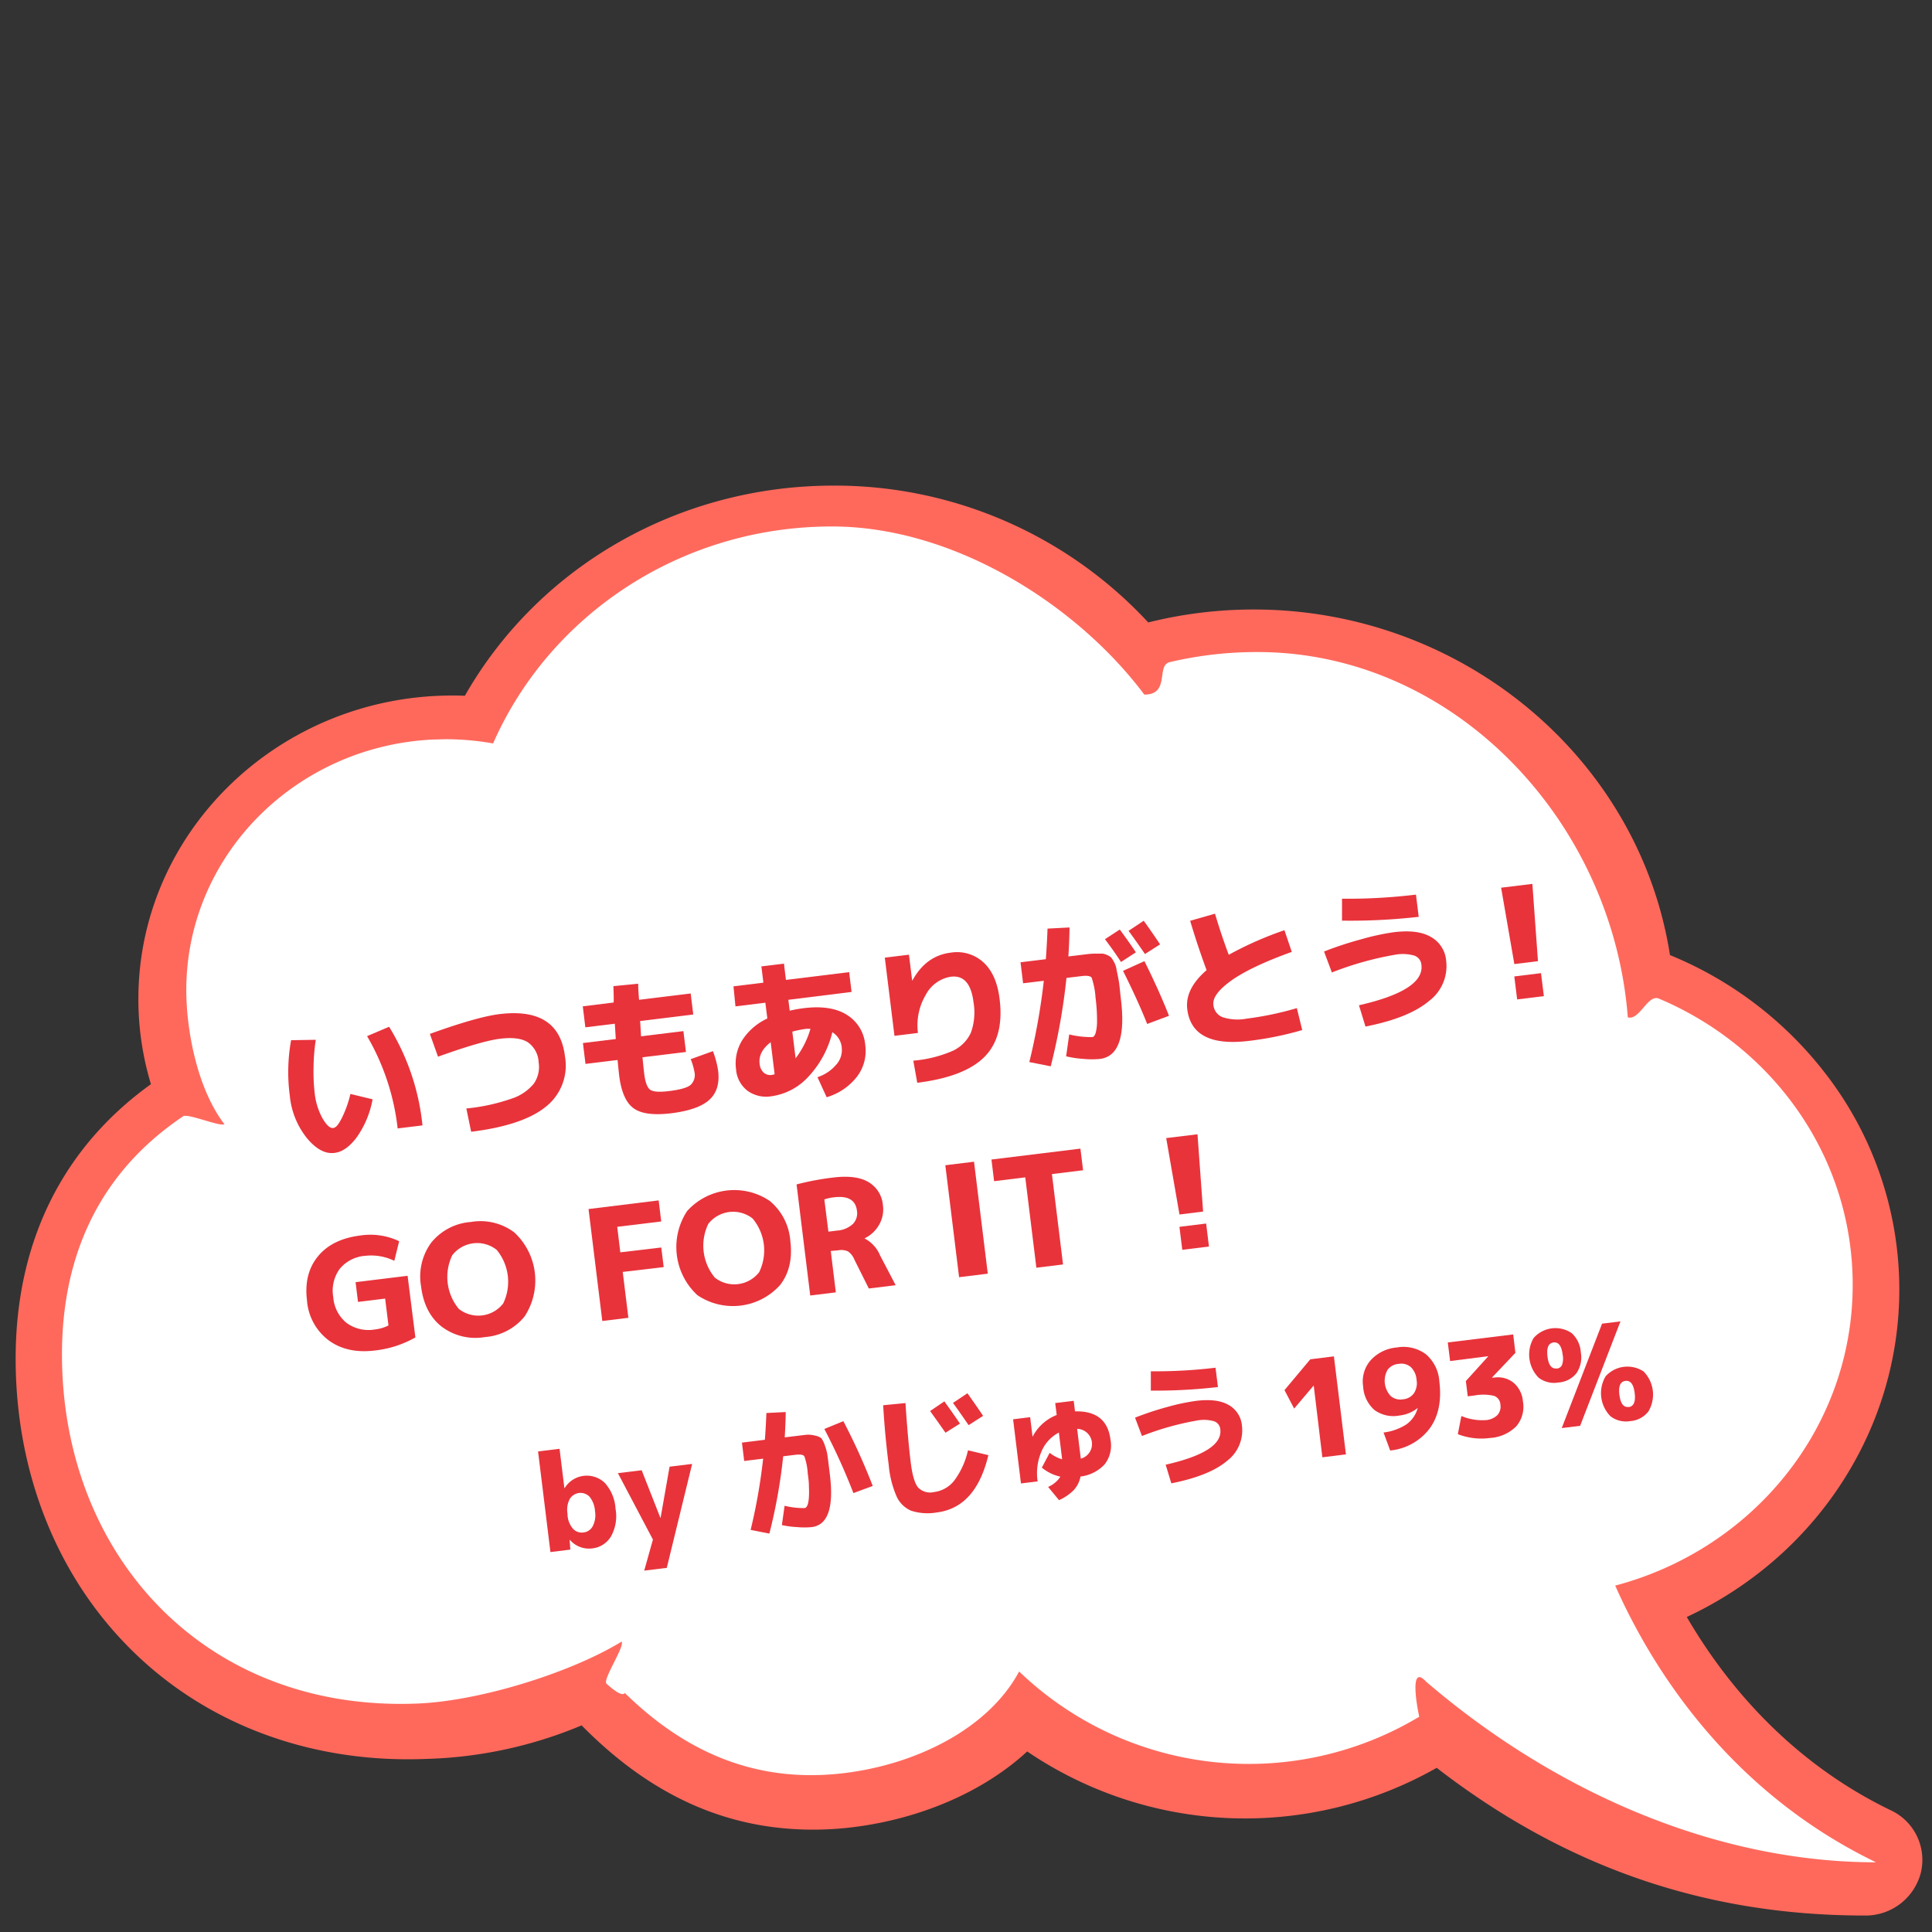 <svg id="レイヤー_1" data-name="レイヤー 1" xmlns="http://www.w3.org/2000/svg" viewBox="0 0 400 400"><rect x="0" y="0" width="400" height="400" fill="#333333" stroke="none"/><defs><style>.cls-1{fill:#ff695c;}.cls-2{fill:#fff;}.cls-3{fill:#e8333b;}</style></defs><path class="cls-1" d="M31.25,224.47a60.81,60.81,0,0,1-2.6-17.65c0-34.64,29.17-62.82,65-62.82.85,0,1.72,0,2.59.06,15.33-26.89,44.42-43.52,76.32-43.52a88.44,88.44,0,0,1,65.17,28.33,90.06,90.06,0,0,1,21.86-2.68c43,0,79.78,30.66,86.16,71.55a77.84,77.84,0,0,1,31.89,24.14A73,73,0,0,1,393.23,267c0,28.93-17.17,55.24-44,67.78,7.56,13,20.76,29.64,42.19,40a11.33,11.33,0,0,1,6.27,12.94,11.81,11.81,0,0,1-11.6,8.87c-33,0-62-10-88.64-30.58a80.31,80.31,0,0,1-84.78-3.39c-9.07,8.36-22.16,14-36.32,15.71a67.68,67.68,0,0,1-8,.48c-17.94,0-33.63-7.07-47.93-21.59a89.35,89.35,0,0,1-32,6.94c-1.34.05-2.67.08-3.94.08-23.21,0-44.19-8.7-59.07-24.49C11.1,324.64,3.24,303.86,3.24,281.29,3.24,257.22,12.92,237.62,31.25,224.47Z"/><path class="cls-2" d="M37.93,231.11c1-.66-1,.62,0,0s7.54,2.18,8.54,1.65c-5.73-7.48-7.9-19.68-7.9-27.76,0-27.83,22.65-50.55,51.12-51.89.87,0,1.76-.06,2.64-.06a56,56,0,0,1,9.76.87C113.67,127.54,140.72,109,172.24,109c25.41,0,50.84,16.33,64.68,34.81,5.38,0,2.43-6,5.21-6.71q.8-.19,1.59-.36A78.62,78.62,0,0,1,260.36,135c40.55,0,73.52,34.86,76.66,75.63,2.42.71,4.14-4.85,6.43-3.88.95.4,1.89.82,2.81,1.26,22.11,10.53,37.32,32.52,37.32,58,0,29.75-20.83,54.79-49.17,62.27,7.16,16.15,22.93,42.27,54,57.29-32.9,0-66.24-14.33-93.16-37.41-3.59-3.9-1.79,5.64-1.41,7.27h0A68.62,68.62,0,0,1,211,346.06c-6.31,11.8-21.25,19.28-36.44,21.07-19.41,2.28-33.88-5.55-45.2-16.62-.67,1.08-3.81-1.95-3.81-1.95-.78-.89,3.88-7.77,3.14-8.68-10.35,6.34-29.1,12.28-42.25,12.82C42.41,354.5,12.83,322,12.83,280.4,12.83,262.18,19,243.82,37.93,231.11Z"/><path class="cls-3" d="M111.4,300.5l4.45-.54,1,8.14h.05a5.38,5.38,0,0,1,8.3-1.1,8.73,8.73,0,0,1,2.24,5.37,8.59,8.59,0,0,1-.93,5.71,5.13,5.13,0,0,1-3.9,2.5,5.23,5.23,0,0,1-4.61-1.75h-.06l.14,2-4.12.51Zm11.79,12.38a5.24,5.24,0,0,0-1.13-3,2.6,2.6,0,0,0-4.13.53,4.78,4.78,0,0,0-.43,3l0,.27a4.83,4.83,0,0,0,1.13,2.83,2.48,2.48,0,0,0,2.19.77,2.45,2.45,0,0,0,1.91-1.32A5,5,0,0,0,123.19,312.88Z"/><path class="cls-3" d="M136.72,314.24h.05l1.86-10.58,4.67-.57-5.25,21.52-4.67.57,1.8-6.43L127.93,305l4.92-.6Z"/><path class="cls-3" d="M161.88,315.75l.56-4a16.19,16.19,0,0,0,4.15.48.61.61,0,0,0,.4-.26,2.19,2.19,0,0,0,.32-.77,8.38,8.38,0,0,0,.17-1.32,19.62,19.62,0,0,0,0-2q0-1.23-.24-2.76a12.9,12.9,0,0,0-.71-3.61c-.22-.33-.84-.43-1.85-.31l-2.53.31a111.74,111.74,0,0,1-2.86,16l-3.88-.76A116.4,116.4,0,0,0,158,302l-3.92.48-.47-3.8,4.75-.59c.15-2,.25-3.86.31-5.54l4-.2c0,1.24-.07,3-.2,5.24l1.58-.19,2.82-.34a5.44,5.44,0,0,1,1.89.17,3.07,3.07,0,0,1,1.29.54,5,5,0,0,1,.73,1.51,10.28,10.28,0,0,1,.58,2.31l.45,3.65q1.28,10.32-3.76,10.93a16,16,0,0,1-3,0A19.27,19.27,0,0,1,161.88,315.75Zm8.79-19.9,3.94-1.61a130.83,130.83,0,0,1,6.08,13.41l-4,1.48A128.18,128.18,0,0,0,170.67,295.85Z"/><path class="cls-3" d="M182.85,290.94l4.62-.45q.47,7.18,1.08,12.25c.33,2.68.85,4.43,1.54,5.24a3.5,3.5,0,0,0,3.31.93,6.28,6.28,0,0,0,4.14-2.34,16.41,16.41,0,0,0,2.87-6.3l4.22,1q-2.59,10.88-10.7,11.87a11.12,11.12,0,0,1-5.25-.35,5.77,5.77,0,0,1-3.06-3A20.8,20.8,0,0,1,184,303.3Q183.22,297.21,182.85,290.94Zm15.9,3.8-3,1.89c-.92-1.34-2-2.83-3.18-4.49l2.95-2Q197.09,292.3,198.75,294.74Zm4.79-1.6-3,1.92c-1-1.44-2.05-3-3.24-4.6l3-2C201.74,290.5,202.83,292.06,203.54,293.14Z"/><path class="cls-3" d="M218.47,290.49l3.83-.47.27,2.19c4.4-.12,6.86,1.84,7.35,5.9a6.34,6.34,0,0,1-1.21,5.06,8.13,8.13,0,0,1-5,2.53,5.75,5.75,0,0,1-1.39,2.8,10,10,0,0,1-3.06,2.09L217,307.85a5.69,5.69,0,0,0,2.54-2.12,9.26,9.26,0,0,1-3.84-1.87l1.62-3.07a7.67,7.67,0,0,0,2.57,1.34l0-.13-.66-5.4a7.8,7.8,0,0,0-3.6,3.91,11.38,11.38,0,0,0-.8,6.2l-3.45.42-1.63-13.28,3.53-.44.5,4.06h0a9.5,9.5,0,0,1,5-4.51Zm4.54,5.34.7,5.69.06.48a3.14,3.14,0,0,0-.76-6.17Z"/><path class="cls-3" d="M235,293.51a63.58,63.58,0,0,1,6.67-2.21,44.83,44.83,0,0,1,6-1.27c2.89-.35,5.13-.07,6.72.86a5.42,5.42,0,0,1,2.74,4.27,7.92,7.92,0,0,1-3.11,7.32q-3.63,3.07-11.51,4.63l-1.17-3.86q11.88-2.7,11.31-7.31a1.92,1.92,0,0,0-1.31-1.69,7.69,7.69,0,0,0-3.43-.16,58.5,58.5,0,0,0-11.48,3.22Zm3.27-5.6v-4a104.62,104.62,0,0,0,13.39-.74l.5,4A111,111,0,0,1,238.29,287.91Z"/><path class="cls-3" d="M273.78,301.72,272,286.91h-.06l-4,4.72-2-3.82,5.34-6.38,4.89-.61,2.49,20.29Z"/><path class="cls-3" d="M286.45,296.59a11.29,11.29,0,0,0,4.75-1.7,6.09,6.09,0,0,0,2.32-3.38l0,0a7.36,7.36,0,0,1-3.78,1.56,6.67,6.67,0,0,1-5.16-1.13,7,7,0,0,1-2.36-4.91,6.68,6.68,0,0,1,1.54-5.38,8.22,8.22,0,0,1,5.43-2.67,7.79,7.79,0,0,1,6,1.38A8.06,8.06,0,0,1,298,286q.74,6-2,9.75a11.63,11.63,0,0,1-8.18,4.56Zm3.13-14.21a3.1,3.1,0,0,0-2.31,1.25,4.61,4.61,0,0,0,.68,5.42,3.11,3.11,0,0,0,2.53.66,3.07,3.07,0,0,0,2.26-1.25,3.84,3.84,0,0,0,.54-2.81,4,4,0,0,0-1.19-2.61A3,3,0,0,0,289.58,282.38Z"/><path class="cls-3" d="M299.75,277.94l13.54-1.66.46,3.81-4.87,5.14v0l.36,0a5.19,5.19,0,0,1,4.06,1,5.61,5.61,0,0,1,2,3.88,6.26,6.26,0,0,1-1.37,5.19,8.39,8.39,0,0,1-5.45,2.42,13.49,13.49,0,0,1-6.65-.79l.73-3.76a11.19,11.19,0,0,0,5.07.85A3.84,3.84,0,0,0,310,293a2.58,2.58,0,0,0,.64-2.2,2,2,0,0,0-1.31-1.8,9.75,9.75,0,0,0-4.06-.08l-1.39.17-.39-3.16,4.6-5.08v-.06l-7.86,1Z"/><path class="cls-3" d="M317.54,277a6,6,0,0,1,7.85-1,5.88,5.88,0,0,1,1.9,4,5.8,5.8,0,0,1-.89,4.29,5.14,5.14,0,0,1-3.74,1.94,5.22,5.22,0,0,1-4.11-1,6.84,6.84,0,0,1-1-8.27Zm4.77,6.35a1.28,1.28,0,0,0,1.09-.75,4,4,0,0,0,.13-2.13c-.22-1.82-.85-2.66-1.89-2.53s-1.47,1.1-1.25,2.91S321.25,283.45,322.31,283.32Zm9.38-9.3,3.81-.47-8.35,21.62-3.81.47Zm.73,10.9a6.09,6.09,0,0,1,7.87-1,6.84,6.84,0,0,1,1,8.27,5.19,5.19,0,0,1-3.75,2,5.25,5.25,0,0,1-4.11-1,6.82,6.82,0,0,1-1-8.27Zm4.77,6.37c1.06-.13,1.48-1.11,1.25-2.92s-.86-2.63-1.91-2.5-1.48,1.09-1.25,2.89S336.14,291.42,337.19,291.29Z"/><path class="cls-3" d="M65.38,215.28a40.92,40.92,0,0,0-.46,5.51,39,39,0,0,0,.22,5.42,14,14,0,0,0,1.63,5.33c.83,1.41,1.57,2.08,2.2,2s1.07-.7,1.73-1.92a22.49,22.49,0,0,0,1.85-5.13l4.59,1.11a19.66,19.66,0,0,1-3.27,7.85q-2.24,3-4.65,3.25-2.84.35-5.68-3.07A16.51,16.51,0,0,1,60,226.84a37,37,0,0,1,.27-11.48ZM76,214.52l4.56-1.94A48.21,48.21,0,0,1,87.47,233l-5.14.63A48.67,48.67,0,0,0,76,214.52Z"/><path class="cls-3" d="M90.69,218.78,89,214.06q9.75-3.52,14.42-4.1,12.3-1.5,13.55,8.75a10.86,10.86,0,0,1-3.93,10.4q-4.73,3.88-15.49,5.21l-1-4.82a40.11,40.11,0,0,0,9.25-2,9.93,9.93,0,0,0,4.72-3.14,6.06,6.06,0,0,0,1-4.41,5.34,5.34,0,0,0-2.25-4.17q-1.89-1.19-5.73-.72T90.69,218.78Z"/><path class="cls-3" d="M127,204.17l5.13-.5q0,1.16.18,3.33L143,205.69l.53,4.35-11,1.35c.07,1.13.14,2.19.19,3.17l8.77-1.08.53,4.32-9,1.1c.17,1.74.29,2.89.36,3.44.22,1.75.63,2.85,1.24,3.28s1.9.52,3.87.28q3.44-.42,4.47-1.26a2.81,2.81,0,0,0,.81-2.74,12.9,12.9,0,0,0-.77-2.61l4.6-1.66a19,19,0,0,1,1.08,4.05q.48,3.91-1.79,6t-7.83,2.8q-5.51.68-7.84-1c-1.56-1.09-2.55-3.28-3-6.58-.07-.55-.19-1.7-.36-3.44l-6.64.81-.53-4.32,6.8-.83c-.06-1-.12-2-.2-3.17l-6.1.75-.53-4.35,6.38-.79C127.1,207,127.05,205.8,127,204.17Z"/><path class="cls-3" d="M151.86,204.21l6.19-.76-.41-3.37,4.67-.57.41,3.37,13.09-1.61.5,4.1L163.22,207l.28,2.25c1-.23,2-.41,2.93-.52,3.73-.46,6.7,0,8.89,1.37a8.13,8.13,0,0,1,3.82,6.26,8.79,8.79,0,0,1-1.7,6.54,12.39,12.39,0,0,1-6.29,4.27l-1.9-4.15a8.61,8.61,0,0,0,3.86-2.57,4.49,4.49,0,0,0,1.17-3.49,4.14,4.14,0,0,0-1.95-3.25,20.49,20.49,0,0,1-5,9.25,12.68,12.68,0,0,1-7.57,4,6.62,6.62,0,0,1-5-1.13,6.19,6.19,0,0,1-2.37-4.45,9.14,9.14,0,0,1,1.27-6,12.28,12.28,0,0,1,5.21-4.51l-.41-3.27-6.19.76Zm7.7,11.57c-1.72,1.33-2.49,2.8-2.29,4.44a2.83,2.83,0,0,0,.83,1.84,2.06,2.06,0,0,0,1.72.49,4,4,0,0,0,.56-.14ZM167.8,213l-.4,0-.43,0a22.34,22.34,0,0,0-2.93.59l.68,5.52A18.65,18.65,0,0,0,167.8,213Z"/><path class="cls-3" d="M183.19,198.27l5-.61.66,5.33h.06q2.82-5.13,7.91-5.75a8.1,8.1,0,0,1,6.79,2c1.81,1.67,2.93,4.18,3.34,7.55q1,7.84-3.1,12t-13.94,5.39l-.82-4.58a25.91,25.91,0,0,0,8.08-2,7.67,7.67,0,0,0,3.85-3.81,12.42,12.42,0,0,0,.53-6.31q-.71-5.75-4.67-5.26a7.12,7.12,0,0,0-5.22,3.77,12.37,12.37,0,0,0-1.61,7.87l-4.86.6Z"/><path class="cls-3" d="M232.06,206.75q1.45,11.77-4.33,12.49a18.34,18.34,0,0,1-3.35,0,21.61,21.61,0,0,1-3.65-.54l.64-4.53a19.11,19.11,0,0,0,4.74.55c.3,0,.53-.3.71-.78a9.25,9.25,0,0,0,.31-2.62,36.1,36.1,0,0,0-.31-4.75,16.05,16.05,0,0,0-.8-4.14c-.24-.37-.94-.48-2.11-.34l-3.11.38a128.42,128.42,0,0,1-3.26,18.3l-4.43-.88a133.06,133.06,0,0,0,3-16.83l-4.29.52-.53-4.35,5.24-.64c.17-2.3.28-4.41.35-6.33l4.55-.24q0,2.13-.23,6l2-.24,2.06-.25a13,13,0,0,1,1.64-.09h1.34a2.73,2.73,0,0,1,1,.3,2.66,2.66,0,0,1,.8.49,5.21,5.21,0,0,1,.58.9,4.28,4.28,0,0,1,.47,1.19c.06.33.17.89.33,1.66s.28,1.47.35,2.09S231.92,205.58,232.06,206.75Zm3.11-9.58-3.08,2c-1-1.57-2.13-3.14-3.32-4.72l3.07-2Q233.64,194.88,235.17,197.17ZM237.51,212q-1.9-4.8-5-11l4.43-2q3,6,5.09,11.31Zm2.68-16.48-3.14,2c-1.17-1.72-2.31-3.32-3.39-4.8l3.13-2.09Q238.19,192.55,240.19,195.53Z"/><path class="cls-3" d="M246.41,190.64l5.14-1.47q1.32,4.44,2.85,8.51a72.38,72.38,0,0,1,11.53-5.09l1.52,4.49q-8.34,3-12.42,5.86c-2.72,1.94-4,3.63-3.81,5.1a3,3,0,0,0,1.88,2.55,10.07,10.07,0,0,0,5,.31,65.89,65.89,0,0,0,10.4-2.18l1.11,4.54a67.18,67.18,0,0,1-11,2.24q-11.8,1.45-12.8-6.55-.51-4.19,4-8.09Q247.86,195.55,246.41,190.64Z"/><path class="cls-3" d="M274.13,197a72.41,72.41,0,0,1,7.62-2.51A49.77,49.77,0,0,1,288.6,193c3.3-.4,5.86-.08,7.68,1a6.2,6.2,0,0,1,3.13,4.88,9.05,9.05,0,0,1-3.55,8.37q-4.16,3.51-13.15,5.29l-1.35-4.41q13.58-3.09,12.93-8.36a2.2,2.2,0,0,0-1.49-1.93,8.77,8.77,0,0,0-3.92-.18,66.55,66.55,0,0,0-13.13,3.68Zm3.72-6.39v-4.54a117.85,117.85,0,0,0,15.31-.85l.57,4.6A125.27,125.27,0,0,1,277.85,190.61Z"/><path class="cls-3" d="M310.79,183.79l6.47-.79,1.16,16-4.89.6Zm3.32,23.13-.59-4.76,5.53-.68.59,4.76Z"/><path class="cls-3" d="M75.68,260a7.54,7.54,0,0,0-5.34,2.7A7.68,7.68,0,0,0,69,268.57a7.55,7.55,0,0,0,2.77,5.34,7.74,7.74,0,0,0,5.86,1.34,8.31,8.31,0,0,0,2.8-.83l-.69-5.56-5.62.69-.5-4.09,10.77-1.32L86,276.9a21.69,21.69,0,0,1-8.34,2.7q-5.77.72-9.6-2.09a11.38,11.38,0,0,1-4.5-8.26q-.68-5.53,2.26-9.13t8.82-4.33a13.86,13.86,0,0,1,8,1.19l-1,4.06A10.92,10.92,0,0,0,75.68,260Z"/><path class="cls-3" d="M89.3,257.25A11.64,11.64,0,0,1,97.47,253a11.65,11.65,0,0,1,9,2.15,13.58,13.58,0,0,1,2.14,17.41,11.64,11.64,0,0,1-8.17,4.26,11.6,11.6,0,0,1-9-2.16c-2.39-1.87-3.81-4.65-4.26-8.31A11.89,11.89,0,0,1,89.3,257.25ZM95,271a6.53,6.53,0,0,0,9.18-1.13,10.35,10.35,0,0,0-1.36-11.11,6.52,6.52,0,0,0-9.18,1.12A10.37,10.37,0,0,0,95,271Z"/><path class="cls-3" d="M121.85,250.32l14.52-1.79.53,4.36L127.79,254l.64,5.28,8.48-1,.5,4.06-8.48,1,1.17,9.5-5.4.66Z"/><path class="cls-3" d="M142.25,250.75a13.13,13.13,0,0,1,17.12-2.11,11.89,11.89,0,0,1,4.26,8.31q.68,5.51-2.12,9.1a13.12,13.12,0,0,1-17.12,2.1,13.56,13.56,0,0,1-2.14-17.4ZM148,264.52a6.53,6.53,0,0,0,9.18-1.13,10.3,10.3,0,0,0-1.36-11.11,6.52,6.52,0,0,0-9.18,1.12A10.37,10.37,0,0,0,148,264.52Z"/><path class="cls-3" d="M172,259l1.05,8.57-5.3.65-2.83-23a56.29,56.29,0,0,1,7.56-1.42q4.77-.59,7.32.93a6.1,6.1,0,0,1,3,4.81,6.33,6.33,0,0,1-.77,4,6.83,6.83,0,0,1-3,2.83v.06a6.83,6.83,0,0,1,3.16,3.45l3.25,6.21-5.56.68-3-6a3.64,3.64,0,0,0-1.3-1.67,3.27,3.27,0,0,0-2-.24Zm-.49-4,1.78-.22a5.33,5.33,0,0,0,3.28-1.36,3.16,3.16,0,0,0,.85-2.76c-.27-2.2-1.85-3.13-4.75-2.77a9.09,9.09,0,0,0-2,.44Z"/><path class="cls-3" d="M198.57,264.43l-2.85-23.18,5.94-.73,2.85,23.18Z"/><path class="cls-3" d="M223.69,237.81l.55,4.48-6.45.79,2.3,18.71-5.52.68-2.3-18.71-6.45.79-.55-4.48Z"/><path class="cls-3" d="M241.45,235.63l6.48-.79,1.16,16-4.89.61Zm3.33,23.13-.59-4.76,5.53-.68.58,4.76Z"/></svg>